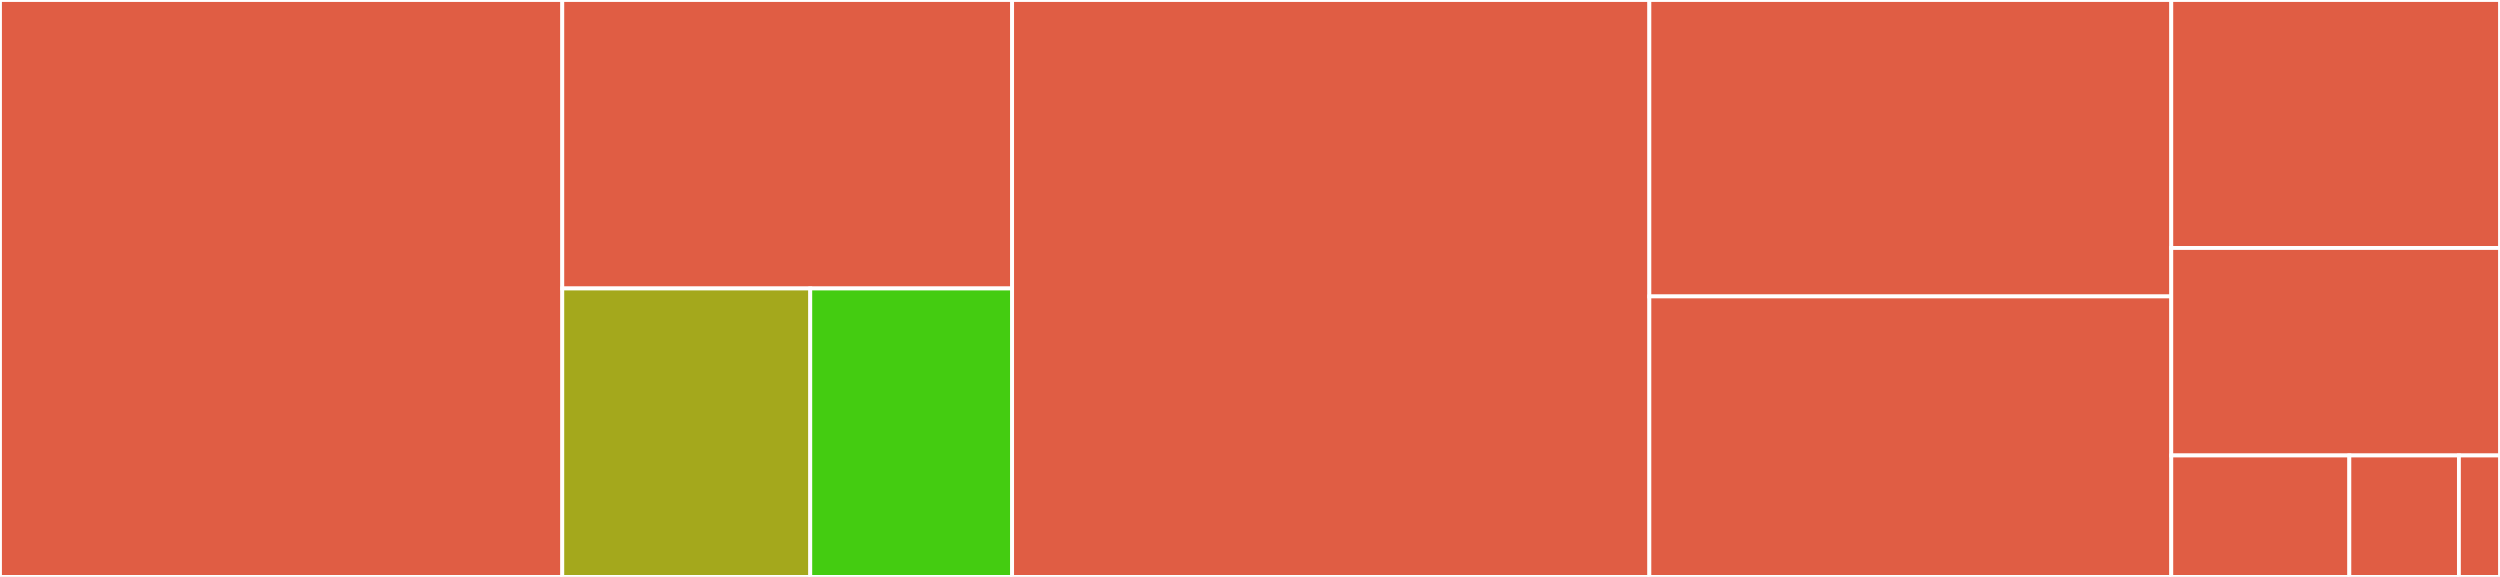 <svg baseProfile="full" width="650" height="150" viewBox="0 0 650 150" version="1.1"
xmlns="http://www.w3.org/2000/svg" xmlns:ev="http://www.w3.org/2001/xml-events"
xmlns:xlink="http://www.w3.org/1999/xlink">

<rect x="0" y="0" width="650" height="150" fill="#333333" stroke="none"/>

<style>rect.s{mask:url(#mask);}</style>
<defs>
  <pattern id="white" width="4" height="4" patternUnits="userSpaceOnUse" patternTransform="rotate(45)">
    <rect width="2" height="2" transform="translate(0,0)" fill="white"></rect>
  </pattern>
  <mask id="mask">
    <rect x="0" y="0" width="100%" height="100%" fill="url(#white)"></rect>
  </mask>
</defs>

<rect x="0" y="0" width="146.194" height="150.0" fill="#e05d44" stroke="white" stroke-width="1" class=" tooltipped" data-content="passes/colorschemes.jl"><title>passes/colorschemes.jl</title></rect>
<rect x="146.194" y="0" width="116.955" height="75.0" fill="#e05d44" stroke="white" stroke-width="1" class=" tooltipped" data-content="passes/SyntaxHighlighter.jl"><title>passes/SyntaxHighlighter.jl</title></rect>
<rect x="146.194" y="75.0" width="64.475" height="75.0" fill="#a4a81c" stroke="white" stroke-width="1" class=" tooltipped" data-content="passes/BracketHighlighter.jl"><title>passes/BracketHighlighter.jl</title></rect>
<rect x="210.669" y="75.0" width="52.48" height="75" fill="#4c1" stroke="white" stroke-width="1" class=" tooltipped" data-content="passes/RainbowBrackets.jl"><title>passes/RainbowBrackets.jl</title></rect>
<rect x="263.149" y="0" width="165.686" height="150.0" fill="#e05d44" stroke="white" stroke-width="1" class=" tooltipped" data-content="repl.jl"><title>repl.jl</title></rect>
<rect x="428.835" y="0" width="135.698" height="77.072" fill="#e05d44" stroke="white" stroke-width="1" class=" tooltipped" data-content="repl_pass.jl"><title>repl_pass.jl</title></rect>
<rect x="428.835" y="77.072" width="135.698" height="72.928" fill="#e05d44" stroke="white" stroke-width="1" class=" tooltipped" data-content="BracketInserter.jl"><title>BracketInserter.jl</title></rect>
<rect x="564.533" y="0" width="85.467" height="64.474" fill="#e05d44" stroke="white" stroke-width="1" class=" tooltipped" data-content="MarkdownHighlighter.jl"><title>MarkdownHighlighter.jl</title></rect>
<rect x="564.533" y="64.474" width="85.467" height="53.947" fill="#e05d44" stroke="white" stroke-width="1" class=" tooltipped" data-content="OhMyREPL.jl"><title>OhMyREPL.jl</title></rect>
<rect x="564.533" y="118.421" width="46.295" height="31.579" fill="#e05d44" stroke="white" stroke-width="1" class=" tooltipped" data-content="prompt.jl"><title>prompt.jl</title></rect>
<rect x="610.828" y="118.421" width="28.489" height="31.579" fill="#e05d44" stroke="white" stroke-width="1" class=" tooltipped" data-content="output_prompt_overwrite.jl"><title>output_prompt_overwrite.jl</title></rect>
<rect x="639.317" y="118.421" width="10.683" height="31.579" fill="#e05d44" stroke="white" stroke-width="1" class=" tooltipped" data-content="refresh_lines.jl"><title>refresh_lines.jl</title></rect>
</svg>
